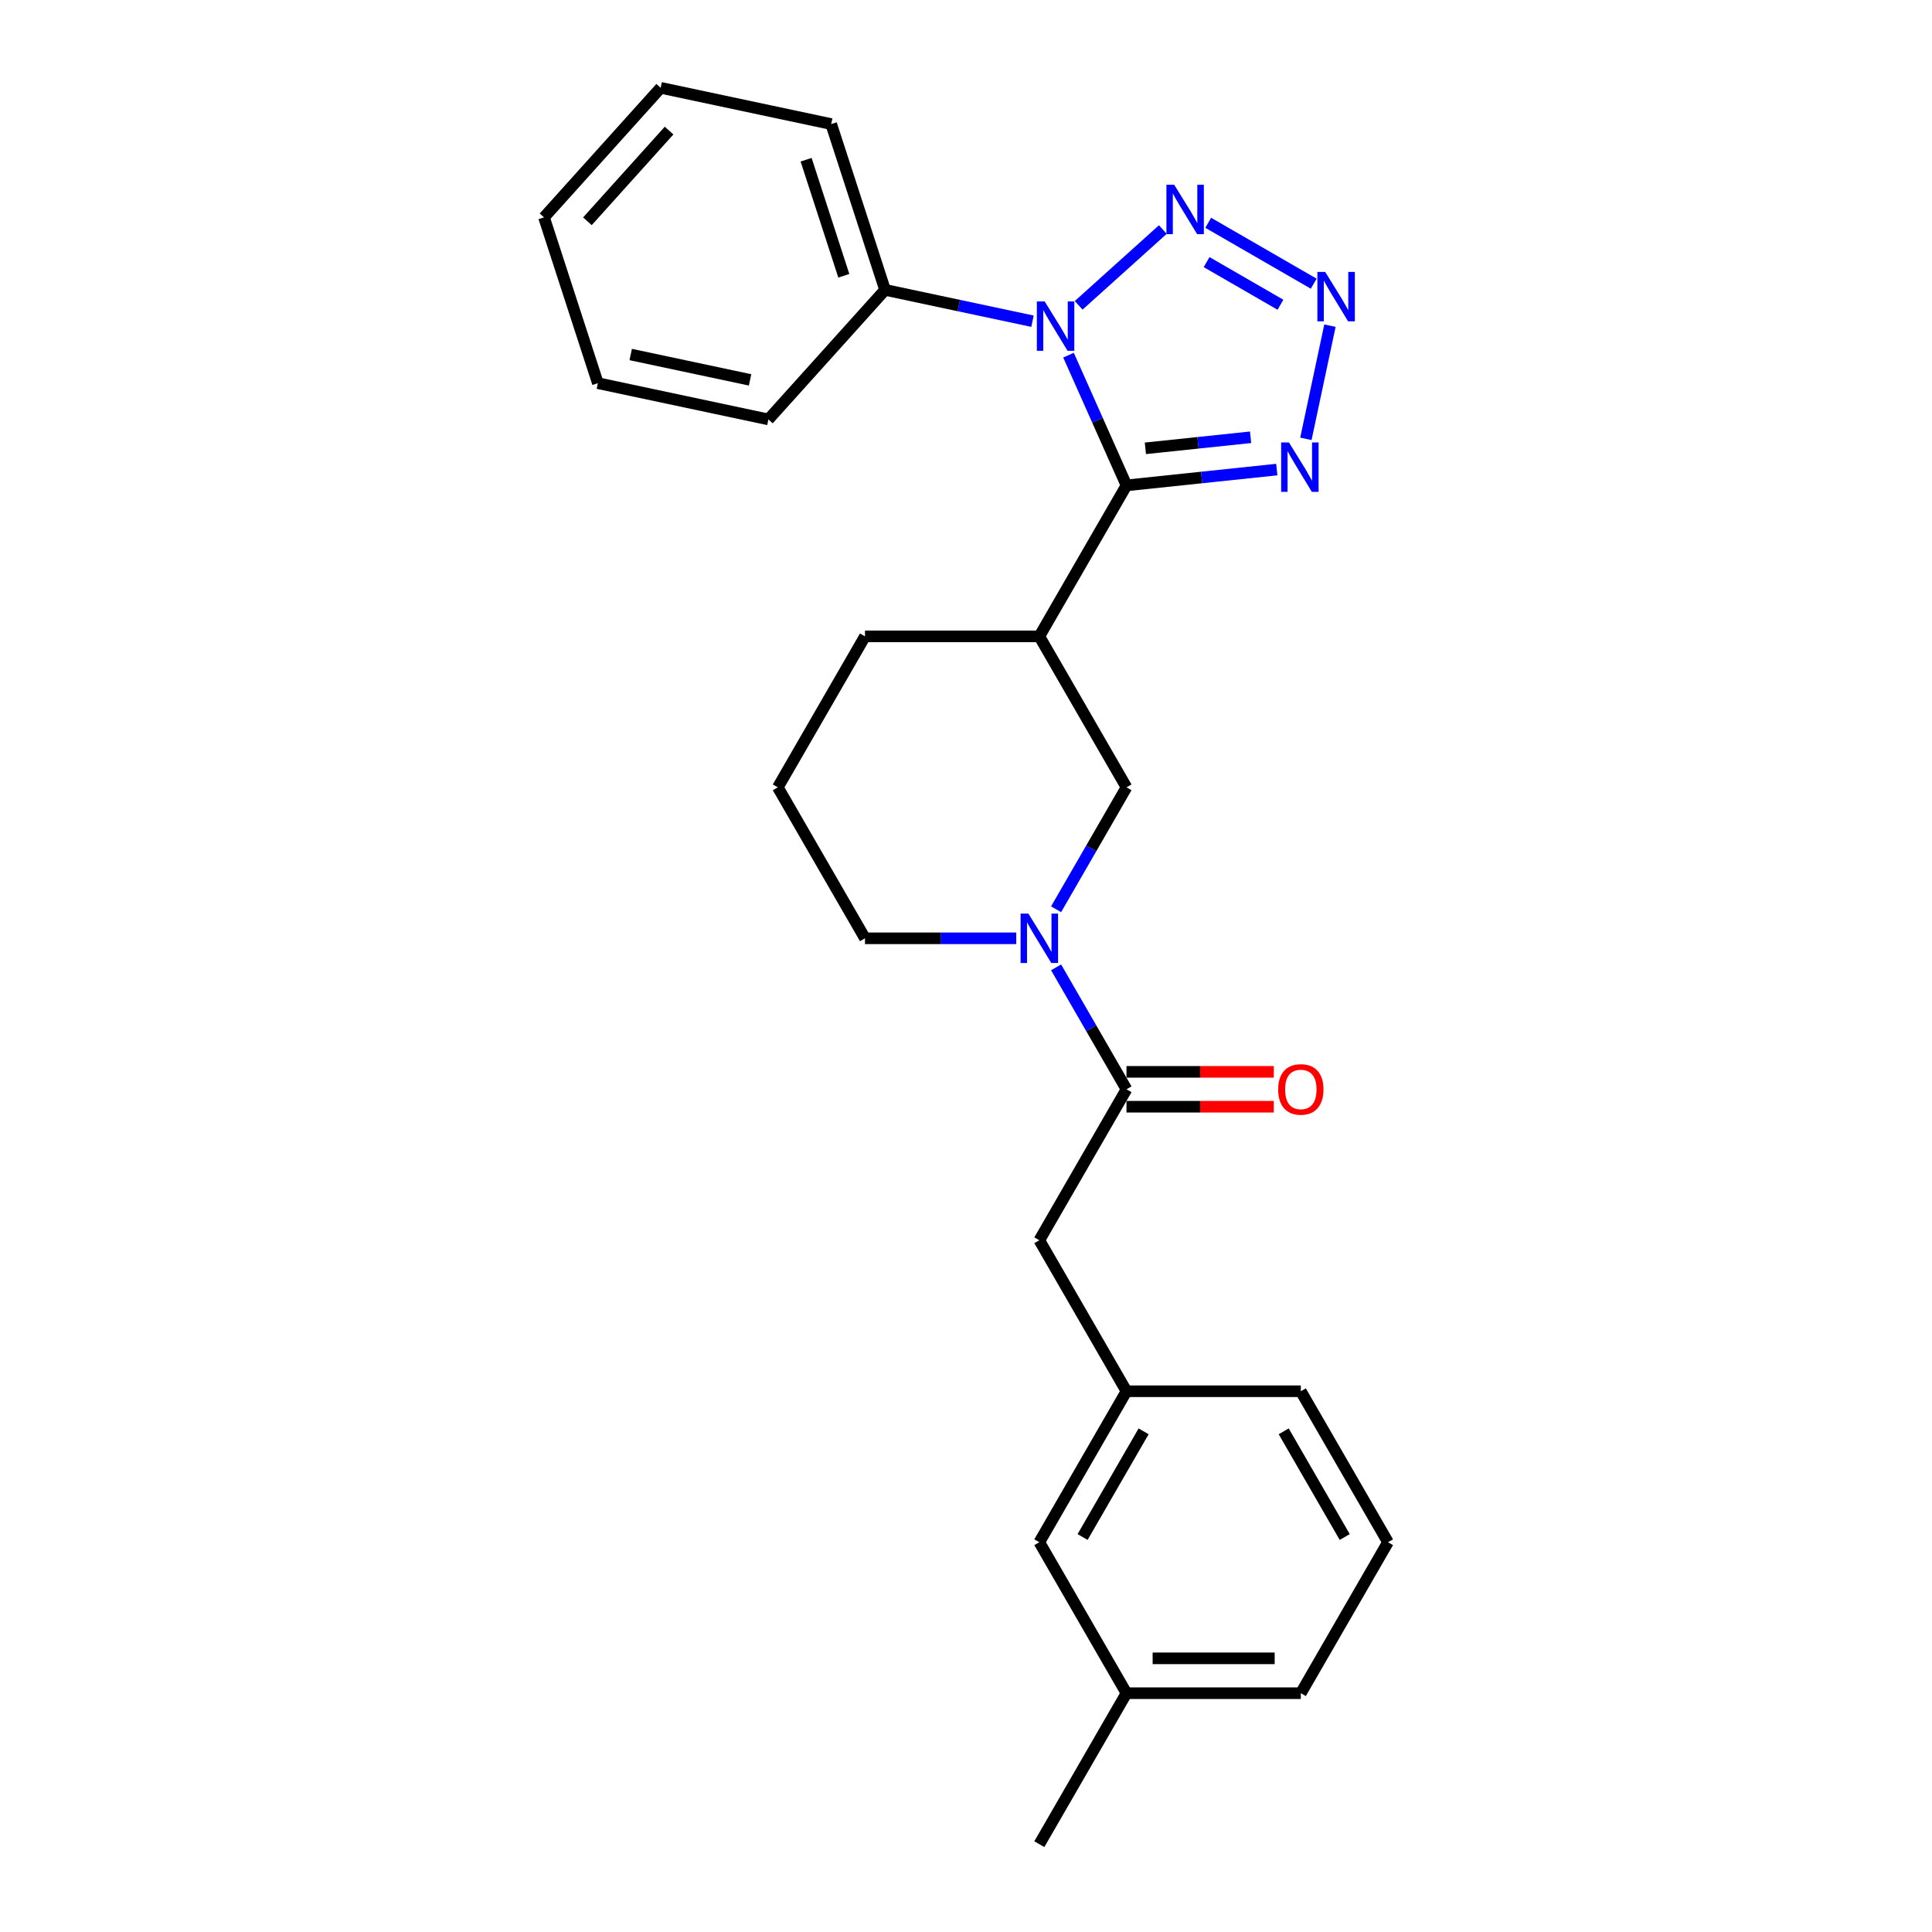 <?xml version='1.0' encoding='iso-8859-1'?>
<svg version='1.1' baseProfile='full'
              xmlns='http://www.w3.org/2000/svg'
                      xmlns:rdkit='http://www.rdkit.org/xml'
                      xmlns:xlink='http://www.w3.org/1999/xlink'
                  xml:space='preserve'
width='1000px' height='1000px' viewBox='0 0 1000 1000'>
<!-- END OF HEADER -->
<rect style='opacity:1.0;fill:#FFFFFF;stroke:none' width='1000' height='1000' x='0' y='0'> </rect>
<path class='bond-0' d='M 583.07,251.23 L 568.065,217.529' style='fill:none;fill-rule:evenodd;stroke:#000000;stroke-width:6px;stroke-linecap:butt;stroke-linejoin:miter;stroke-opacity:1' />
<path class='bond-0' d='M 568.065,217.529 L 553.061,183.829' style='fill:none;fill-rule:evenodd;stroke:#0000FF;stroke-width:6px;stroke-linecap:butt;stroke-linejoin:miter;stroke-opacity:1' />
<path class='bond-3' d='M 583.07,251.23 L 621.967,247.142' style='fill:none;fill-rule:evenodd;stroke:#000000;stroke-width:6px;stroke-linecap:butt;stroke-linejoin:miter;stroke-opacity:1' />
<path class='bond-3' d='M 621.967,247.142 L 660.864,243.053' style='fill:none;fill-rule:evenodd;stroke:#0000FF;stroke-width:6px;stroke-linecap:butt;stroke-linejoin:miter;stroke-opacity:1' />
<path class='bond-3' d='M 592.852,232.055 L 620.08,229.193' style='fill:none;fill-rule:evenodd;stroke:#000000;stroke-width:6px;stroke-linecap:butt;stroke-linejoin:miter;stroke-opacity:1' />
<path class='bond-3' d='M 620.08,229.193 L 647.308,226.332' style='fill:none;fill-rule:evenodd;stroke:#0000FF;stroke-width:6px;stroke-linecap:butt;stroke-linejoin:miter;stroke-opacity:1' />
<path class='bond-4' d='M 583.07,251.23 L 537.952,329.376' style='fill:none;fill-rule:evenodd;stroke:#000000;stroke-width:6px;stroke-linecap:butt;stroke-linejoin:miter;stroke-opacity:1' />
<path class='bond-1' d='M 558.315,158.038 L 601.881,118.812' style='fill:none;fill-rule:evenodd;stroke:#0000FF;stroke-width:6px;stroke-linecap:butt;stroke-linejoin:miter;stroke-opacity:1' />
<path class='bond-8' d='M 534.421,166.256 L 496.262,158.145' style='fill:none;fill-rule:evenodd;stroke:#0000FF;stroke-width:6px;stroke-linecap:butt;stroke-linejoin:miter;stroke-opacity:1' />
<path class='bond-8' d='M 496.262,158.145 L 458.104,150.035' style='fill:none;fill-rule:evenodd;stroke:#000000;stroke-width:6px;stroke-linecap:butt;stroke-linejoin:miter;stroke-opacity:1' />
<path class='bond-26' d='M 625.373,115.314 L 679.97,146.835' style='fill:none;fill-rule:evenodd;stroke:#0000FF;stroke-width:6px;stroke-linecap:butt;stroke-linejoin:miter;stroke-opacity:1' />
<path class='bond-26' d='M 624.539,135.671 L 662.757,157.736' style='fill:none;fill-rule:evenodd;stroke:#0000FF;stroke-width:6px;stroke-linecap:butt;stroke-linejoin:miter;stroke-opacity:1' />
<path class='bond-2' d='M 688.377,168.567 L 675.925,227.149' style='fill:none;fill-rule:evenodd;stroke:#0000FF;stroke-width:6px;stroke-linecap:butt;stroke-linejoin:miter;stroke-opacity:1' />
<path class='bond-7' d='M 537.952,329.376 L 583.07,407.522' style='fill:none;fill-rule:evenodd;stroke:#000000;stroke-width:6px;stroke-linecap:butt;stroke-linejoin:miter;stroke-opacity:1' />
<path class='bond-14' d='M 537.952,329.376 L 447.717,329.376' style='fill:none;fill-rule:evenodd;stroke:#000000;stroke-width:6px;stroke-linecap:butt;stroke-linejoin:miter;stroke-opacity:1' />
<path class='bond-5' d='M 546.632,470.635 L 564.851,439.079' style='fill:none;fill-rule:evenodd;stroke:#0000FF;stroke-width:6px;stroke-linecap:butt;stroke-linejoin:miter;stroke-opacity:1' />
<path class='bond-5' d='M 564.851,439.079 L 583.07,407.522' style='fill:none;fill-rule:evenodd;stroke:#000000;stroke-width:6px;stroke-linecap:butt;stroke-linejoin:miter;stroke-opacity:1' />
<path class='bond-6' d='M 546.632,500.702 L 564.851,532.258' style='fill:none;fill-rule:evenodd;stroke:#0000FF;stroke-width:6px;stroke-linecap:butt;stroke-linejoin:miter;stroke-opacity:1' />
<path class='bond-6' d='M 564.851,532.258 L 583.07,563.815' style='fill:none;fill-rule:evenodd;stroke:#000000;stroke-width:6px;stroke-linecap:butt;stroke-linejoin:miter;stroke-opacity:1' />
<path class='bond-27' d='M 526.005,485.668 L 486.861,485.668' style='fill:none;fill-rule:evenodd;stroke:#0000FF;stroke-width:6px;stroke-linecap:butt;stroke-linejoin:miter;stroke-opacity:1' />
<path class='bond-27' d='M 486.861,485.668 L 447.717,485.668' style='fill:none;fill-rule:evenodd;stroke:#000000;stroke-width:6px;stroke-linecap:butt;stroke-linejoin:miter;stroke-opacity:1' />
<path class='bond-9' d='M 583.07,563.815 L 537.952,641.961' style='fill:none;fill-rule:evenodd;stroke:#000000;stroke-width:6px;stroke-linecap:butt;stroke-linejoin:miter;stroke-opacity:1' />
<path class='bond-10' d='M 583.07,572.838 L 621.194,572.838' style='fill:none;fill-rule:evenodd;stroke:#000000;stroke-width:6px;stroke-linecap:butt;stroke-linejoin:miter;stroke-opacity:1' />
<path class='bond-10' d='M 621.194,572.838 L 659.319,572.838' style='fill:none;fill-rule:evenodd;stroke:#FF0000;stroke-width:6px;stroke-linecap:butt;stroke-linejoin:miter;stroke-opacity:1' />
<path class='bond-10' d='M 583.07,554.791 L 621.194,554.791' style='fill:none;fill-rule:evenodd;stroke:#000000;stroke-width:6px;stroke-linecap:butt;stroke-linejoin:miter;stroke-opacity:1' />
<path class='bond-10' d='M 621.194,554.791 L 659.319,554.791' style='fill:none;fill-rule:evenodd;stroke:#FF0000;stroke-width:6px;stroke-linecap:butt;stroke-linejoin:miter;stroke-opacity:1' />
<path class='bond-19' d='M 458.104,150.035 L 430.22,64.216' style='fill:none;fill-rule:evenodd;stroke:#000000;stroke-width:6px;stroke-linecap:butt;stroke-linejoin:miter;stroke-opacity:1' />
<path class='bond-19' d='M 436.758,142.739 L 417.239,82.665' style='fill:none;fill-rule:evenodd;stroke:#000000;stroke-width:6px;stroke-linecap:butt;stroke-linejoin:miter;stroke-opacity:1' />
<path class='bond-20' d='M 458.104,150.035 L 397.725,217.093' style='fill:none;fill-rule:evenodd;stroke:#000000;stroke-width:6px;stroke-linecap:butt;stroke-linejoin:miter;stroke-opacity:1' />
<path class='bond-11' d='M 537.952,641.961 L 583.07,720.107' style='fill:none;fill-rule:evenodd;stroke:#000000;stroke-width:6px;stroke-linecap:butt;stroke-linejoin:miter;stroke-opacity:1' />
<path class='bond-12' d='M 583.07,720.107 L 537.952,798.253' style='fill:none;fill-rule:evenodd;stroke:#000000;stroke-width:6px;stroke-linecap:butt;stroke-linejoin:miter;stroke-opacity:1' />
<path class='bond-12' d='M 591.931,740.852 L 560.349,795.555' style='fill:none;fill-rule:evenodd;stroke:#000000;stroke-width:6px;stroke-linecap:butt;stroke-linejoin:miter;stroke-opacity:1' />
<path class='bond-18' d='M 583.07,720.107 L 673.305,720.107' style='fill:none;fill-rule:evenodd;stroke:#000000;stroke-width:6px;stroke-linecap:butt;stroke-linejoin:miter;stroke-opacity:1' />
<path class='bond-15' d='M 537.952,798.253 L 583.07,876.399' style='fill:none;fill-rule:evenodd;stroke:#000000;stroke-width:6px;stroke-linecap:butt;stroke-linejoin:miter;stroke-opacity:1' />
<path class='bond-13' d='M 447.717,485.668 L 402.599,407.522' style='fill:none;fill-rule:evenodd;stroke:#000000;stroke-width:6px;stroke-linecap:butt;stroke-linejoin:miter;stroke-opacity:1' />
<path class='bond-16' d='M 447.717,329.376 L 402.599,407.522' style='fill:none;fill-rule:evenodd;stroke:#000000;stroke-width:6px;stroke-linecap:butt;stroke-linejoin:miter;stroke-opacity:1' />
<path class='bond-22' d='M 583.07,876.399 L 537.952,954.545' style='fill:none;fill-rule:evenodd;stroke:#000000;stroke-width:6px;stroke-linecap:butt;stroke-linejoin:miter;stroke-opacity:1' />
<path class='bond-29' d='M 583.07,876.399 L 673.305,876.399' style='fill:none;fill-rule:evenodd;stroke:#000000;stroke-width:6px;stroke-linecap:butt;stroke-linejoin:miter;stroke-opacity:1' />
<path class='bond-29' d='M 596.605,858.352 L 659.77,858.352' style='fill:none;fill-rule:evenodd;stroke:#000000;stroke-width:6px;stroke-linecap:butt;stroke-linejoin:miter;stroke-opacity:1' />
<path class='bond-17' d='M 718.423,798.253 L 673.305,720.107' style='fill:none;fill-rule:evenodd;stroke:#000000;stroke-width:6px;stroke-linecap:butt;stroke-linejoin:miter;stroke-opacity:1' />
<path class='bond-17' d='M 696.026,795.555 L 664.444,740.852' style='fill:none;fill-rule:evenodd;stroke:#000000;stroke-width:6px;stroke-linecap:butt;stroke-linejoin:miter;stroke-opacity:1' />
<path class='bond-21' d='M 718.423,798.253 L 673.305,876.399' style='fill:none;fill-rule:evenodd;stroke:#000000;stroke-width:6px;stroke-linecap:butt;stroke-linejoin:miter;stroke-opacity:1' />
<path class='bond-24' d='M 430.22,64.216 L 341.956,45.455' style='fill:none;fill-rule:evenodd;stroke:#000000;stroke-width:6px;stroke-linecap:butt;stroke-linejoin:miter;stroke-opacity:1' />
<path class='bond-23' d='M 397.725,217.093 L 309.461,198.332' style='fill:none;fill-rule:evenodd;stroke:#000000;stroke-width:6px;stroke-linecap:butt;stroke-linejoin:miter;stroke-opacity:1' />
<path class='bond-23' d='M 388.238,196.626 L 326.453,183.493' style='fill:none;fill-rule:evenodd;stroke:#000000;stroke-width:6px;stroke-linecap:butt;stroke-linejoin:miter;stroke-opacity:1' />
<path class='bond-25' d='M 309.461,198.332 L 281.577,112.513' style='fill:none;fill-rule:evenodd;stroke:#000000;stroke-width:6px;stroke-linecap:butt;stroke-linejoin:miter;stroke-opacity:1' />
<path class='bond-28' d='M 341.956,45.455 L 281.577,112.513' style='fill:none;fill-rule:evenodd;stroke:#000000;stroke-width:6px;stroke-linecap:butt;stroke-linejoin:miter;stroke-opacity:1' />
<path class='bond-28' d='M 346.311,67.589 L 304.046,114.53' style='fill:none;fill-rule:evenodd;stroke:#000000;stroke-width:6px;stroke-linecap:butt;stroke-linejoin:miter;stroke-opacity:1' />
<path  class='atom-1' d='M 540.719 156.018
L 549.093 169.554
Q 549.923 170.889, 551.259 173.307
Q 552.594 175.726, 552.666 175.87
L 552.666 156.018
L 556.059 156.018
L 556.059 181.573
L 552.558 181.573
L 543.57 166.774
Q 542.524 165.042, 541.405 163.057
Q 540.322 161.071, 539.997 160.458
L 539.997 181.573
L 536.676 181.573
L 536.676 156.018
L 540.719 156.018
' fill='#0000FF'/>
<path  class='atom-2' d='M 607.777 95.639
L 616.151 109.174
Q 616.981 110.51, 618.317 112.928
Q 619.652 115.346, 619.724 115.491
L 619.724 95.639
L 623.117 95.639
L 623.117 121.194
L 619.616 121.194
L 610.628 106.395
Q 609.582 104.662, 608.463 102.677
Q 607.38 100.692, 607.055 100.079
L 607.055 121.194
L 603.734 121.194
L 603.734 95.639
L 607.777 95.639
' fill='#0000FF'/>
<path  class='atom-3' d='M 685.923 140.757
L 694.297 154.292
Q 695.127 155.627, 696.463 158.046
Q 697.798 160.464, 697.87 160.608
L 697.87 140.757
L 701.263 140.757
L 701.263 166.311
L 697.762 166.311
L 688.775 151.513
Q 687.728 149.78, 686.609 147.795
Q 685.526 145.81, 685.201 145.196
L 685.201 166.311
L 681.881 166.311
L 681.881 140.757
L 685.923 140.757
' fill='#0000FF'/>
<path  class='atom-4' d='M 667.162 229.02
L 675.536 242.556
Q 676.366 243.891, 677.702 246.309
Q 679.037 248.728, 679.109 248.872
L 679.109 229.02
L 682.502 229.02
L 682.502 254.575
L 679.001 254.575
L 670.014 239.776
Q 668.967 238.044, 667.848 236.059
Q 666.765 234.073, 666.44 233.46
L 666.44 254.575
L 663.12 254.575
L 663.12 229.02
L 667.162 229.02
' fill='#0000FF'/>
<path  class='atom-6' d='M 532.303 472.891
L 540.677 486.426
Q 541.507 487.762, 542.843 490.18
Q 544.178 492.598, 544.251 492.743
L 544.251 472.891
L 547.643 472.891
L 547.643 498.446
L 544.142 498.446
L 535.155 483.647
Q 534.108 481.915, 532.989 479.929
Q 531.906 477.944, 531.581 477.331
L 531.581 498.446
L 528.261 498.446
L 528.261 472.891
L 532.303 472.891
' fill='#0000FF'/>
<path  class='atom-11' d='M 661.575 563.887
Q 661.575 557.751, 664.607 554.322
Q 667.638 550.893, 673.305 550.893
Q 678.972 550.893, 682.004 554.322
Q 685.036 557.751, 685.036 563.887
Q 685.036 570.095, 681.968 573.632
Q 678.9 577.133, 673.305 577.133
Q 667.675 577.133, 664.607 573.632
Q 661.575 570.131, 661.575 563.887
M 673.305 574.246
Q 677.203 574.246, 679.297 571.647
Q 681.426 569.012, 681.426 563.887
Q 681.426 558.87, 679.297 556.343
Q 677.203 553.78, 673.305 553.78
Q 669.407 553.78, 667.278 556.307
Q 665.184 558.834, 665.184 563.887
Q 665.184 569.048, 667.278 571.647
Q 669.407 574.246, 673.305 574.246
' fill='#FF0000'/>
</svg>

